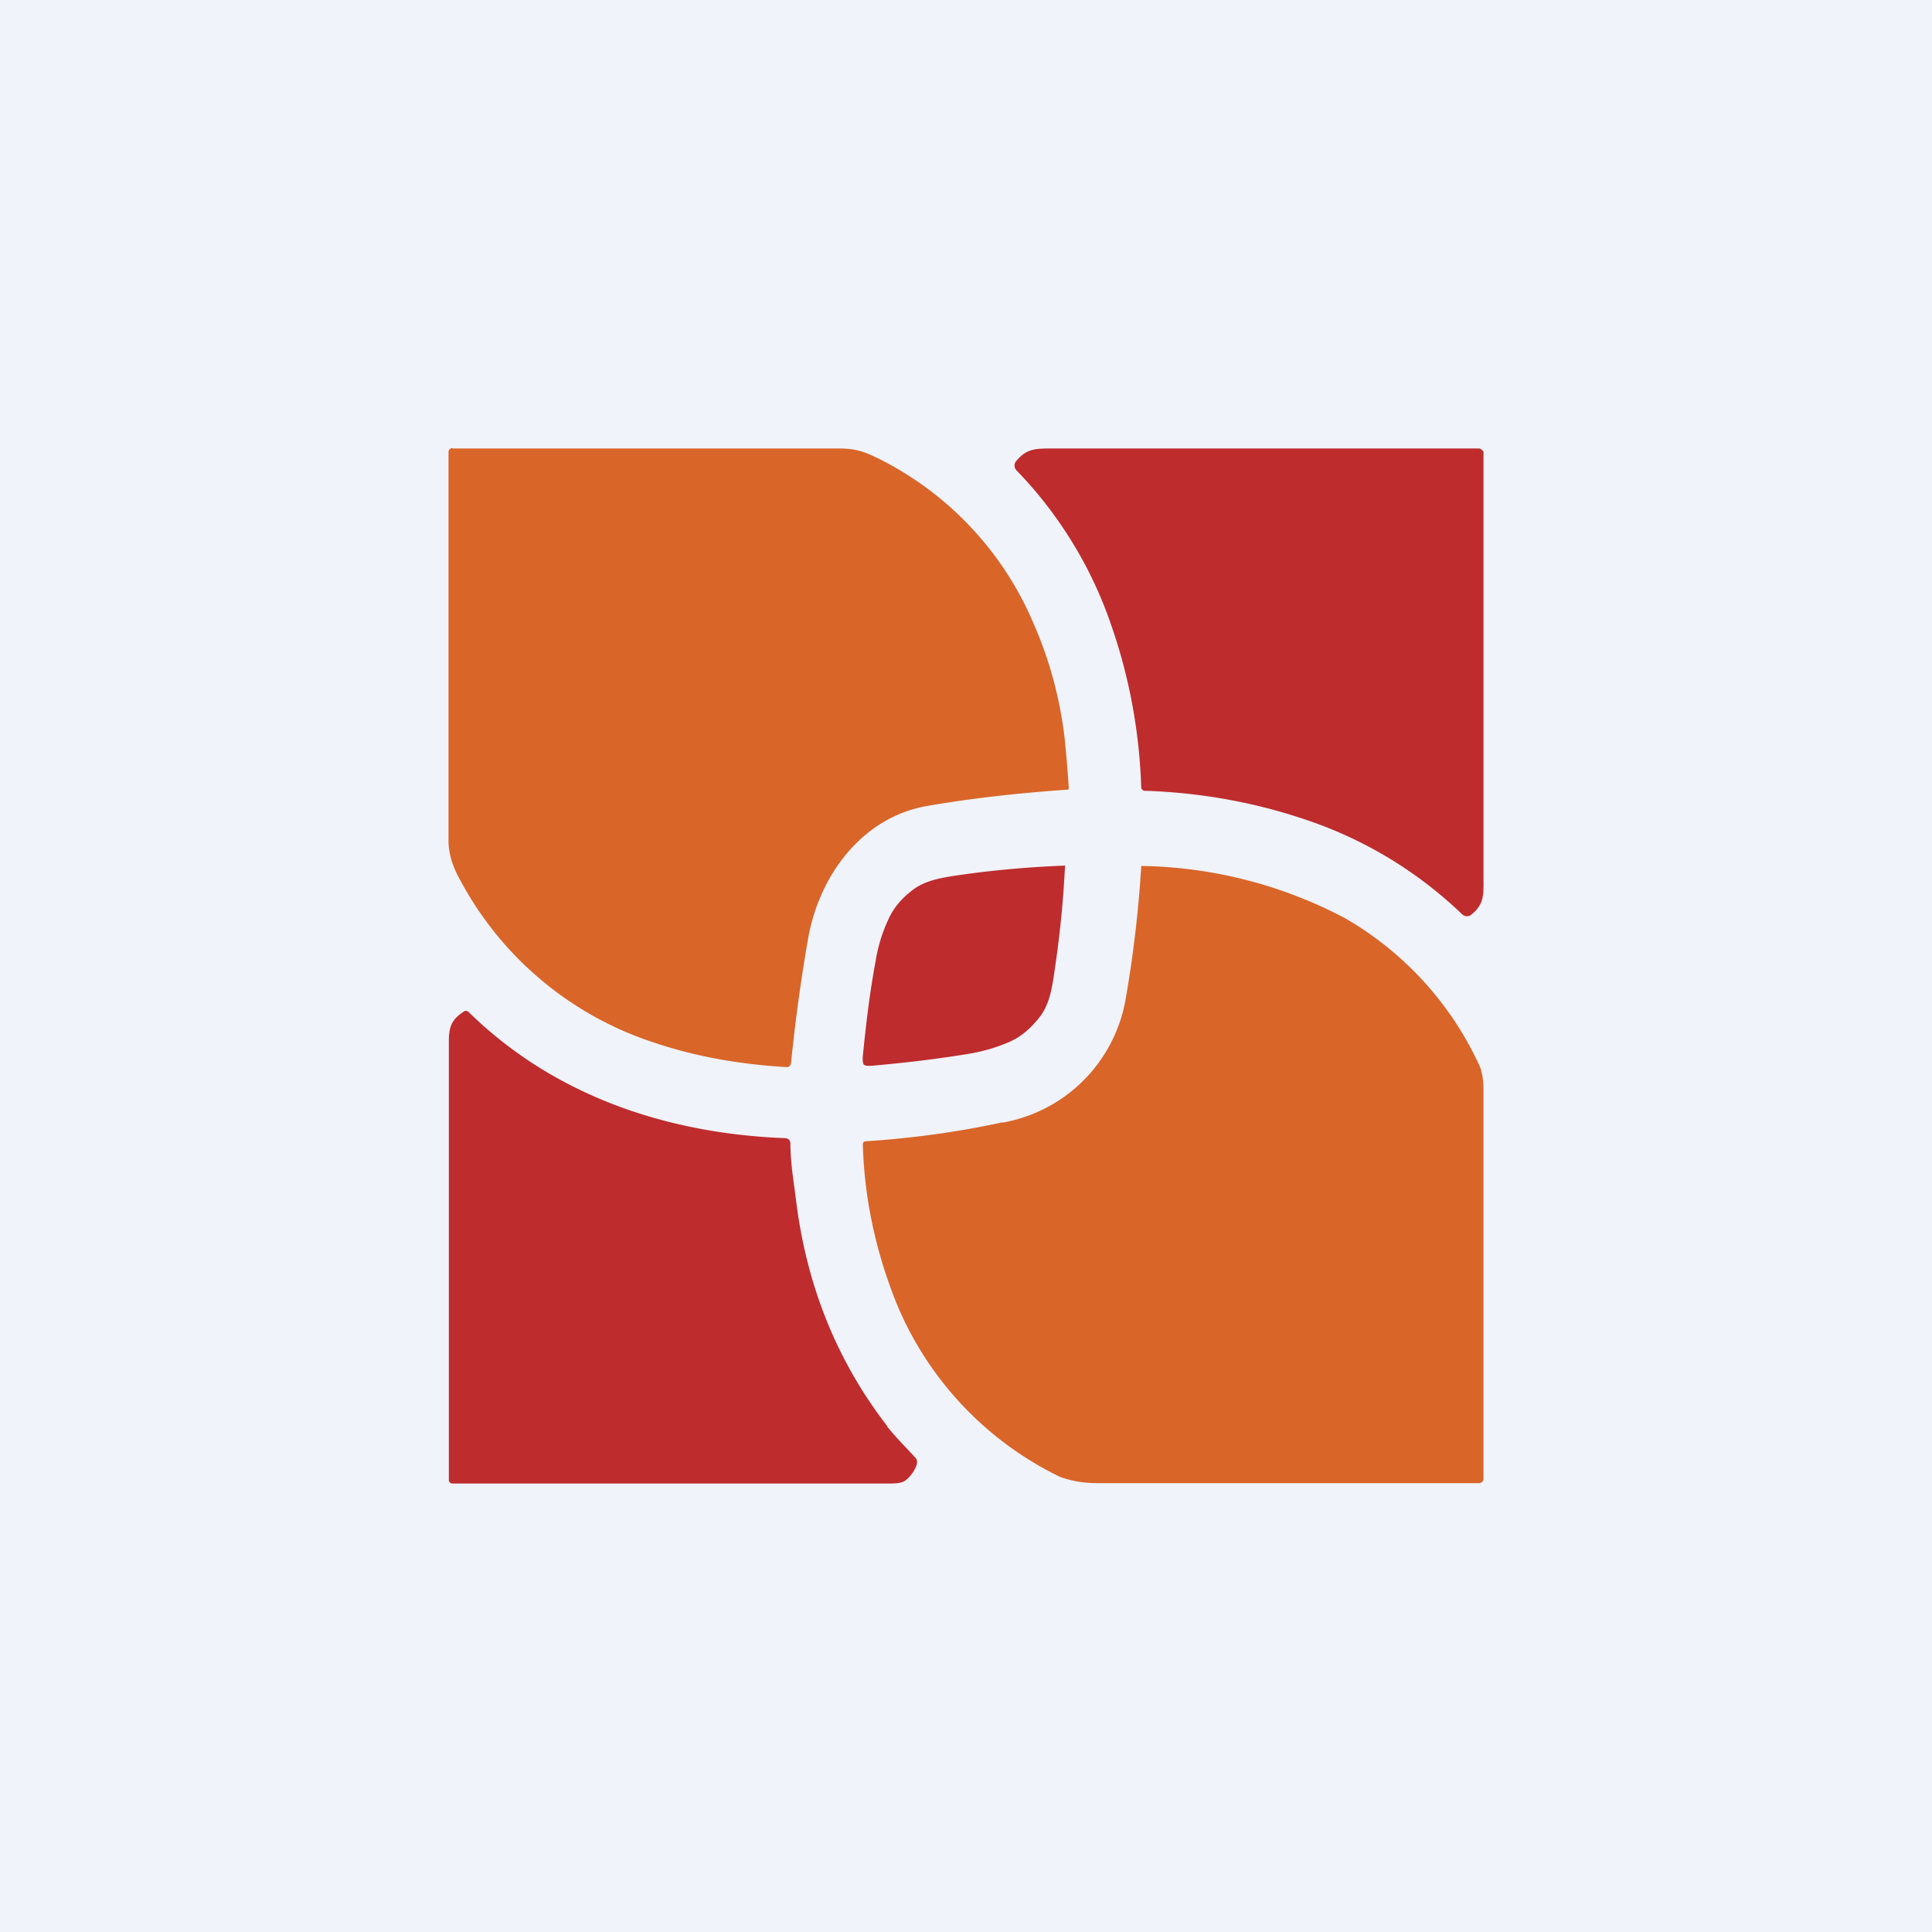 <!-- by TradingView --><svg width="56" height="56" viewBox="0 0 56 56" xmlns="http://www.w3.org/2000/svg"><path fill="#F0F3FA" d="M0 0h56v56H0z"/><path d="M13.12 13h11.2c.46 0 .71.08 1.12.28a9.46 9.46 0 0 1 4.53 4.82c.45 1.03.74 2.1.88 3.22a33.4 33.4 0 0 1 .13 1.55.07.07 0 0 1-.05.02c-1.48.1-2.83.26-4.05.47-1.9.33-3.16 2.03-3.47 3.92a50.46 50.46 0 0 0-.48 3.52c0 .04-.02.07-.04.1a.13.13 0 0 1-.1.03c-1.34-.08-2.61-.3-3.8-.7a9.81 9.81 0 0 1-5.64-4.7c-.23-.4-.35-.79-.35-1.17V13.1a.11.11 0 0 1 .12-.11Z" fill="#D96529"/><path d="M42.94 13.03c.02.02.06.04.06.08v12.25c0 .56.04.83-.35 1.15a.2.2 0 0 1-.26 0 12.06 12.06 0 0 0-4.6-2.77c-1.49-.5-3.04-.77-4.64-.82l-.04-.03-.03-.04c-.05-1.6-.33-3.15-.84-4.64a12.03 12.03 0 0 0-2.78-4.58.2.2 0 0 1-.01-.26c.32-.39.59-.37 1.15-.37h12.27a.1.1 0 0 1 .07.03ZM30.87 25.1a29.87 29.87 0 0 1-.26 2.74c-.09.61-.14 1.2-.46 1.62-.26.34-.55.59-.89.74-.37.16-.77.28-1.21.35-.92.15-1.84.26-2.77.34-.13.01-.21 0-.24-.03-.03-.04-.04-.12-.03-.25.09-.92.2-1.84.37-2.75.07-.44.2-.85.37-1.21.15-.34.4-.63.74-.88.43-.31 1.02-.36 1.63-.45a29.89 29.89 0 0 1 2.75-.23Z" fill="#BF2C2D"/><path d="M29.06 32.54A4.4 4.4 0 0 0 32.62 29a34.63 34.63 0 0 0 .46-3.9 13.06 13.06 0 0 1 5.88 1.5 9.5 9.5 0 0 1 3.9 4.24c.08.15.14.4.14.77v11.25a.13.13 0 0 1-.13.13H31.83c-.44 0-.8-.07-1.1-.18a9.7 9.7 0 0 1-4.94-5.55c-.48-1.34-.74-2.7-.78-4.08 0-.07.03-.1.1-.1 1.35-.09 2.67-.27 3.95-.55Z" fill="#D96529"/><path d="M25.71 41.34c.24.31.52.58.83.92.07.08.05.2-.05.37a.93.93 0 0 1-.27.3c-.07.04-.2.07-.38.07H13.1a.09.09 0 0 1-.06-.03.1.1 0 0 1-.03-.06V30.18c0-.43.09-.63.42-.85a.13.13 0 0 1 .08-.03c.03 0 .06.02.08.04 2.47 2.42 5.74 3.52 9.17 3.65a.15.15 0 0 1 .15.15c0 .3.03.6.06.87l.1.75c.3 2.48 1.18 4.68 2.65 6.58Z" fill="#BF2C2D"/></svg>